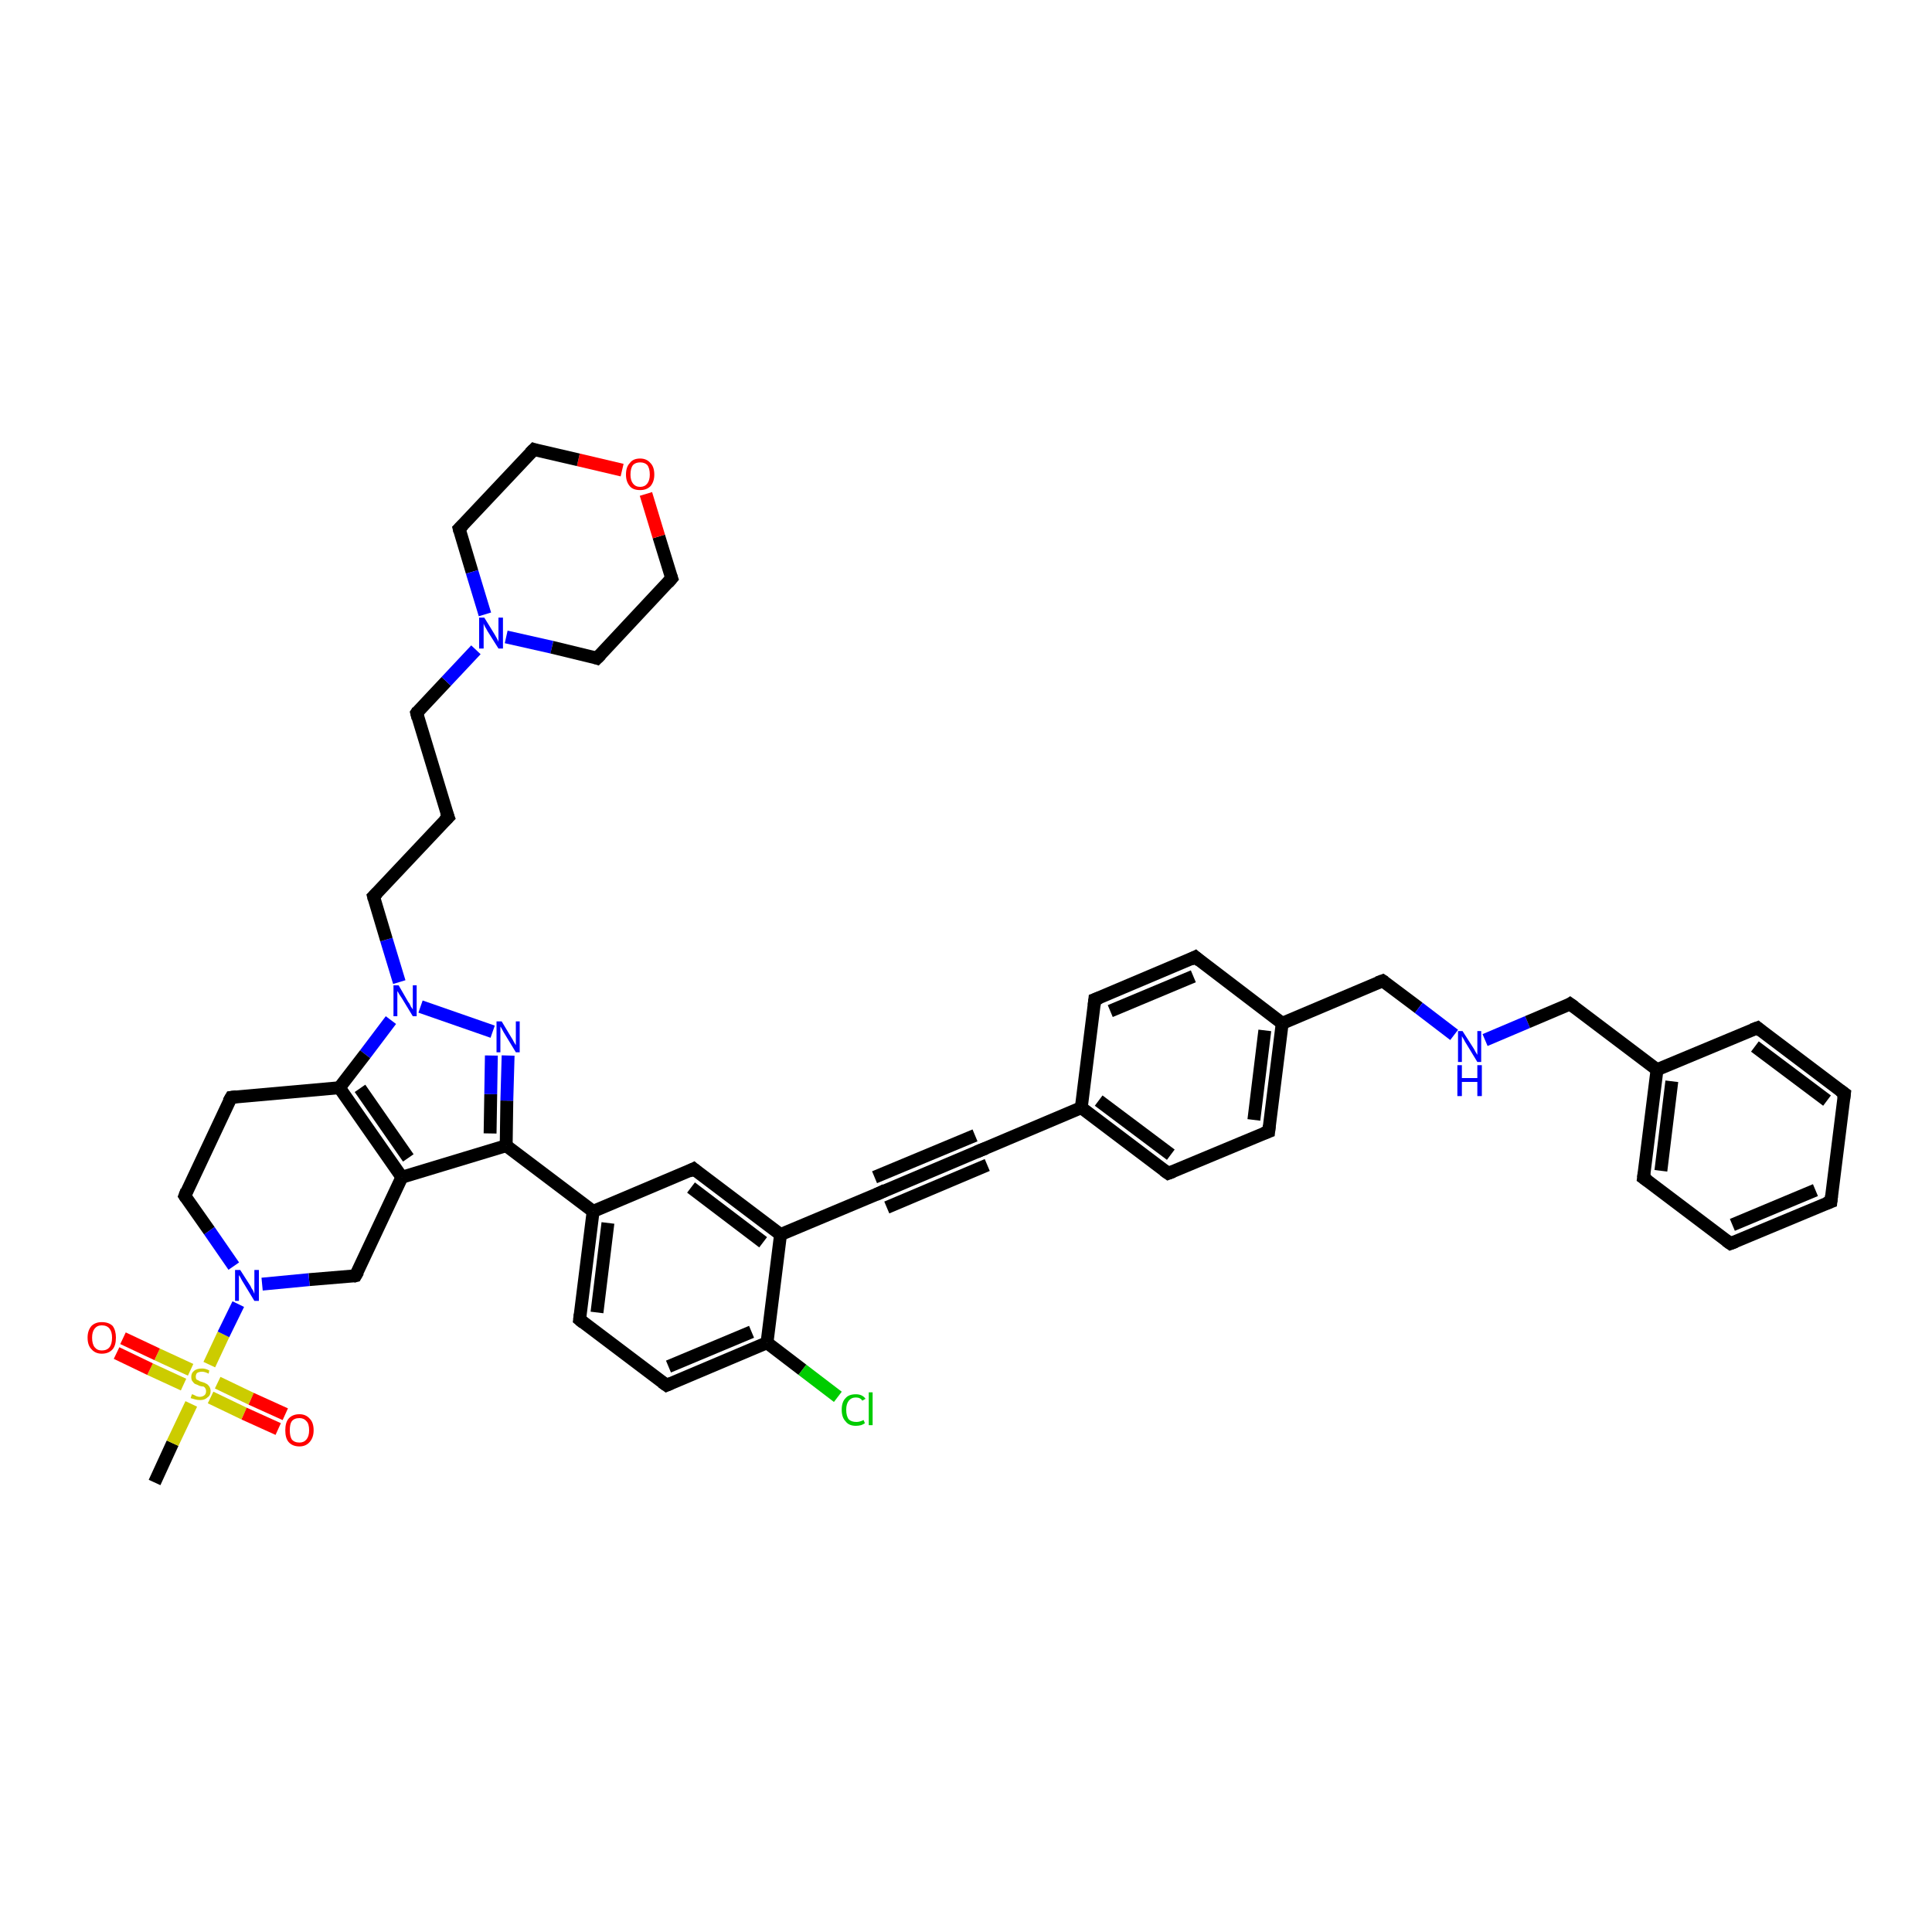 <?xml version='1.0' encoding='iso-8859-1'?>
<svg version='1.1' baseProfile='full'
              xmlns='http://www.w3.org/2000/svg'
                      xmlns:rdkit='http://www.rdkit.org/xml'
                      xmlns:xlink='http://www.w3.org/1999/xlink'
                  xml:space='preserve'
width='300px' height='300px' viewBox='0 0 300 300'>
<!-- END OF HEADER -->
<rect style='opacity:1.0;fill:#FFFFFF;stroke:none' width='300.0' height='300.0' x='0.0' y='0.0'> </rect>
<path class='bond-0 atom-0 atom-1' d='M 24.0,230.2 L 26.8,224.1' style='fill:none;fill-rule:evenodd;stroke:#000000;stroke-width:2.0px;stroke-linecap:butt;stroke-linejoin:miter;stroke-opacity:1' />
<path class='bond-0 atom-0 atom-1' d='M 26.8,224.1 L 29.7,218.0' style='fill:none;fill-rule:evenodd;stroke:#CCCC00;stroke-width:2.0px;stroke-linecap:butt;stroke-linejoin:miter;stroke-opacity:1' />
<path class='bond-1 atom-1 atom-2' d='M 32.7,217.0 L 37.9,219.5' style='fill:none;fill-rule:evenodd;stroke:#CCCC00;stroke-width:2.0px;stroke-linecap:butt;stroke-linejoin:miter;stroke-opacity:1' />
<path class='bond-1 atom-1 atom-2' d='M 37.9,219.5 L 43.2,221.9' style='fill:none;fill-rule:evenodd;stroke:#FF0000;stroke-width:2.0px;stroke-linecap:butt;stroke-linejoin:miter;stroke-opacity:1' />
<path class='bond-1 atom-1 atom-2' d='M 33.8,214.7 L 39.0,217.2' style='fill:none;fill-rule:evenodd;stroke:#CCCC00;stroke-width:2.0px;stroke-linecap:butt;stroke-linejoin:miter;stroke-opacity:1' />
<path class='bond-1 atom-1 atom-2' d='M 39.0,217.2 L 44.3,219.6' style='fill:none;fill-rule:evenodd;stroke:#FF0000;stroke-width:2.0px;stroke-linecap:butt;stroke-linejoin:miter;stroke-opacity:1' />
<path class='bond-2 atom-1 atom-3' d='M 29.6,212.7 L 24.4,210.3' style='fill:none;fill-rule:evenodd;stroke:#CCCC00;stroke-width:2.0px;stroke-linecap:butt;stroke-linejoin:miter;stroke-opacity:1' />
<path class='bond-2 atom-1 atom-3' d='M 24.4,210.3 L 19.1,207.8' style='fill:none;fill-rule:evenodd;stroke:#FF0000;stroke-width:2.0px;stroke-linecap:butt;stroke-linejoin:miter;stroke-opacity:1' />
<path class='bond-2 atom-1 atom-3' d='M 28.5,215.0 L 23.3,212.6' style='fill:none;fill-rule:evenodd;stroke:#CCCC00;stroke-width:2.0px;stroke-linecap:butt;stroke-linejoin:miter;stroke-opacity:1' />
<path class='bond-2 atom-1 atom-3' d='M 23.3,212.6 L 18.1,210.1' style='fill:none;fill-rule:evenodd;stroke:#FF0000;stroke-width:2.0px;stroke-linecap:butt;stroke-linejoin:miter;stroke-opacity:1' />
<path class='bond-3 atom-1 atom-4' d='M 32.5,211.9 L 34.7,207.2' style='fill:none;fill-rule:evenodd;stroke:#CCCC00;stroke-width:2.0px;stroke-linecap:butt;stroke-linejoin:miter;stroke-opacity:1' />
<path class='bond-3 atom-1 atom-4' d='M 34.7,207.2 L 37.0,202.5' style='fill:none;fill-rule:evenodd;stroke:#0000FF;stroke-width:2.0px;stroke-linecap:butt;stroke-linejoin:miter;stroke-opacity:1' />
<path class='bond-4 atom-4 atom-5' d='M 36.3,196.6 L 32.5,191.1' style='fill:none;fill-rule:evenodd;stroke:#0000FF;stroke-width:2.0px;stroke-linecap:butt;stroke-linejoin:miter;stroke-opacity:1' />
<path class='bond-4 atom-4 atom-5' d='M 32.5,191.1 L 28.7,185.7' style='fill:none;fill-rule:evenodd;stroke:#000000;stroke-width:2.0px;stroke-linecap:butt;stroke-linejoin:miter;stroke-opacity:1' />
<path class='bond-5 atom-5 atom-6' d='M 28.7,185.7 L 35.9,170.4' style='fill:none;fill-rule:evenodd;stroke:#000000;stroke-width:2.0px;stroke-linecap:butt;stroke-linejoin:miter;stroke-opacity:1' />
<path class='bond-6 atom-6 atom-7' d='M 35.9,170.4 L 52.7,168.9' style='fill:none;fill-rule:evenodd;stroke:#000000;stroke-width:2.0px;stroke-linecap:butt;stroke-linejoin:miter;stroke-opacity:1' />
<path class='bond-7 atom-7 atom-8' d='M 52.7,168.9 L 62.4,182.8' style='fill:none;fill-rule:evenodd;stroke:#000000;stroke-width:2.0px;stroke-linecap:butt;stroke-linejoin:miter;stroke-opacity:1' />
<path class='bond-7 atom-7 atom-8' d='M 55.9,169.0 L 63.4,179.8' style='fill:none;fill-rule:evenodd;stroke:#000000;stroke-width:2.0px;stroke-linecap:butt;stroke-linejoin:miter;stroke-opacity:1' />
<path class='bond-8 atom-8 atom-9' d='M 62.4,182.8 L 55.2,198.1' style='fill:none;fill-rule:evenodd;stroke:#000000;stroke-width:2.0px;stroke-linecap:butt;stroke-linejoin:miter;stroke-opacity:1' />
<path class='bond-9 atom-8 atom-10' d='M 62.4,182.8 L 78.6,177.9' style='fill:none;fill-rule:evenodd;stroke:#000000;stroke-width:2.0px;stroke-linecap:butt;stroke-linejoin:miter;stroke-opacity:1' />
<path class='bond-10 atom-10 atom-11' d='M 78.6,177.9 L 78.7,170.9' style='fill:none;fill-rule:evenodd;stroke:#000000;stroke-width:2.0px;stroke-linecap:butt;stroke-linejoin:miter;stroke-opacity:1' />
<path class='bond-10 atom-10 atom-11' d='M 78.7,170.9 L 78.9,163.9' style='fill:none;fill-rule:evenodd;stroke:#0000FF;stroke-width:2.0px;stroke-linecap:butt;stroke-linejoin:miter;stroke-opacity:1' />
<path class='bond-10 atom-10 atom-11' d='M 76.1,176.0 L 76.2,169.9' style='fill:none;fill-rule:evenodd;stroke:#000000;stroke-width:2.0px;stroke-linecap:butt;stroke-linejoin:miter;stroke-opacity:1' />
<path class='bond-10 atom-10 atom-11' d='M 76.2,169.9 L 76.3,163.9' style='fill:none;fill-rule:evenodd;stroke:#0000FF;stroke-width:2.0px;stroke-linecap:butt;stroke-linejoin:miter;stroke-opacity:1' />
<path class='bond-11 atom-11 atom-12' d='M 76.5,160.2 L 65.3,156.3' style='fill:none;fill-rule:evenodd;stroke:#0000FF;stroke-width:2.0px;stroke-linecap:butt;stroke-linejoin:miter;stroke-opacity:1' />
<path class='bond-12 atom-12 atom-13' d='M 62.0,152.5 L 60.0,145.9' style='fill:none;fill-rule:evenodd;stroke:#0000FF;stroke-width:2.0px;stroke-linecap:butt;stroke-linejoin:miter;stroke-opacity:1' />
<path class='bond-12 atom-12 atom-13' d='M 60.0,145.9 L 58.0,139.2' style='fill:none;fill-rule:evenodd;stroke:#000000;stroke-width:2.0px;stroke-linecap:butt;stroke-linejoin:miter;stroke-opacity:1' />
<path class='bond-13 atom-13 atom-14' d='M 58.0,139.2 L 69.6,126.9' style='fill:none;fill-rule:evenodd;stroke:#000000;stroke-width:2.0px;stroke-linecap:butt;stroke-linejoin:miter;stroke-opacity:1' />
<path class='bond-14 atom-14 atom-15' d='M 69.6,126.9 L 64.7,110.7' style='fill:none;fill-rule:evenodd;stroke:#000000;stroke-width:2.0px;stroke-linecap:butt;stroke-linejoin:miter;stroke-opacity:1' />
<path class='bond-15 atom-15 atom-16' d='M 64.7,110.7 L 69.3,105.8' style='fill:none;fill-rule:evenodd;stroke:#000000;stroke-width:2.0px;stroke-linecap:butt;stroke-linejoin:miter;stroke-opacity:1' />
<path class='bond-15 atom-15 atom-16' d='M 69.3,105.8 L 73.9,100.9' style='fill:none;fill-rule:evenodd;stroke:#0000FF;stroke-width:2.0px;stroke-linecap:butt;stroke-linejoin:miter;stroke-opacity:1' />
<path class='bond-16 atom-16 atom-17' d='M 78.6,98.9 L 85.7,100.5' style='fill:none;fill-rule:evenodd;stroke:#0000FF;stroke-width:2.0px;stroke-linecap:butt;stroke-linejoin:miter;stroke-opacity:1' />
<path class='bond-16 atom-16 atom-17' d='M 85.7,100.5 L 92.7,102.2' style='fill:none;fill-rule:evenodd;stroke:#000000;stroke-width:2.0px;stroke-linecap:butt;stroke-linejoin:miter;stroke-opacity:1' />
<path class='bond-17 atom-17 atom-18' d='M 92.7,102.2 L 104.3,89.8' style='fill:none;fill-rule:evenodd;stroke:#000000;stroke-width:2.0px;stroke-linecap:butt;stroke-linejoin:miter;stroke-opacity:1' />
<path class='bond-18 atom-18 atom-19' d='M 104.3,89.8 L 102.3,83.3' style='fill:none;fill-rule:evenodd;stroke:#000000;stroke-width:2.0px;stroke-linecap:butt;stroke-linejoin:miter;stroke-opacity:1' />
<path class='bond-18 atom-18 atom-19' d='M 102.3,83.3 L 100.3,76.7' style='fill:none;fill-rule:evenodd;stroke:#FF0000;stroke-width:2.0px;stroke-linecap:butt;stroke-linejoin:miter;stroke-opacity:1' />
<path class='bond-19 atom-19 atom-20' d='M 96.6,73.0 L 89.8,71.4' style='fill:none;fill-rule:evenodd;stroke:#FF0000;stroke-width:2.0px;stroke-linecap:butt;stroke-linejoin:miter;stroke-opacity:1' />
<path class='bond-19 atom-19 atom-20' d='M 89.8,71.4 L 82.9,69.8' style='fill:none;fill-rule:evenodd;stroke:#000000;stroke-width:2.0px;stroke-linecap:butt;stroke-linejoin:miter;stroke-opacity:1' />
<path class='bond-20 atom-20 atom-21' d='M 82.9,69.8 L 71.3,82.1' style='fill:none;fill-rule:evenodd;stroke:#000000;stroke-width:2.0px;stroke-linecap:butt;stroke-linejoin:miter;stroke-opacity:1' />
<path class='bond-21 atom-10 atom-22' d='M 78.6,177.9 L 92.1,188.1' style='fill:none;fill-rule:evenodd;stroke:#000000;stroke-width:2.0px;stroke-linecap:butt;stroke-linejoin:miter;stroke-opacity:1' />
<path class='bond-22 atom-22 atom-23' d='M 92.1,188.1 L 90.0,204.9' style='fill:none;fill-rule:evenodd;stroke:#000000;stroke-width:2.0px;stroke-linecap:butt;stroke-linejoin:miter;stroke-opacity:1' />
<path class='bond-22 atom-22 atom-23' d='M 94.4,189.9 L 92.7,203.8' style='fill:none;fill-rule:evenodd;stroke:#000000;stroke-width:2.0px;stroke-linecap:butt;stroke-linejoin:miter;stroke-opacity:1' />
<path class='bond-23 atom-23 atom-24' d='M 90.0,204.9 L 103.5,215.1' style='fill:none;fill-rule:evenodd;stroke:#000000;stroke-width:2.0px;stroke-linecap:butt;stroke-linejoin:miter;stroke-opacity:1' />
<path class='bond-24 atom-24 atom-25' d='M 103.5,215.1 L 119.1,208.5' style='fill:none;fill-rule:evenodd;stroke:#000000;stroke-width:2.0px;stroke-linecap:butt;stroke-linejoin:miter;stroke-opacity:1' />
<path class='bond-24 atom-24 atom-25' d='M 103.8,212.2 L 116.7,206.8' style='fill:none;fill-rule:evenodd;stroke:#000000;stroke-width:2.0px;stroke-linecap:butt;stroke-linejoin:miter;stroke-opacity:1' />
<path class='bond-25 atom-25 atom-26' d='M 119.1,208.5 L 124.6,212.7' style='fill:none;fill-rule:evenodd;stroke:#000000;stroke-width:2.0px;stroke-linecap:butt;stroke-linejoin:miter;stroke-opacity:1' />
<path class='bond-25 atom-25 atom-26' d='M 124.6,212.7 L 130.1,216.9' style='fill:none;fill-rule:evenodd;stroke:#00CC00;stroke-width:2.0px;stroke-linecap:butt;stroke-linejoin:miter;stroke-opacity:1' />
<path class='bond-26 atom-25 atom-27' d='M 119.1,208.5 L 121.2,191.7' style='fill:none;fill-rule:evenodd;stroke:#000000;stroke-width:2.0px;stroke-linecap:butt;stroke-linejoin:miter;stroke-opacity:1' />
<path class='bond-27 atom-27 atom-28' d='M 121.2,191.7 L 107.7,181.5' style='fill:none;fill-rule:evenodd;stroke:#000000;stroke-width:2.0px;stroke-linecap:butt;stroke-linejoin:miter;stroke-opacity:1' />
<path class='bond-27 atom-27 atom-28' d='M 118.5,192.9 L 107.3,184.4' style='fill:none;fill-rule:evenodd;stroke:#000000;stroke-width:2.0px;stroke-linecap:butt;stroke-linejoin:miter;stroke-opacity:1' />
<path class='bond-28 atom-27 atom-29' d='M 121.2,191.7 L 136.7,185.2' style='fill:none;fill-rule:evenodd;stroke:#000000;stroke-width:2.0px;stroke-linecap:butt;stroke-linejoin:miter;stroke-opacity:1' />
<path class='bond-29 atom-29 atom-30' d='M 136.7,185.2 L 152.3,178.6' style='fill:none;fill-rule:evenodd;stroke:#000000;stroke-width:2.0px;stroke-linecap:butt;stroke-linejoin:miter;stroke-opacity:1' />
<path class='bond-29 atom-29 atom-30' d='M 135.8,182.8 L 151.4,176.3' style='fill:none;fill-rule:evenodd;stroke:#000000;stroke-width:2.0px;stroke-linecap:butt;stroke-linejoin:miter;stroke-opacity:1' />
<path class='bond-29 atom-29 atom-30' d='M 137.7,187.5 L 153.3,180.9' style='fill:none;fill-rule:evenodd;stroke:#000000;stroke-width:2.0px;stroke-linecap:butt;stroke-linejoin:miter;stroke-opacity:1' />
<path class='bond-30 atom-30 atom-31' d='M 152.3,178.6 L 167.9,172.0' style='fill:none;fill-rule:evenodd;stroke:#000000;stroke-width:2.0px;stroke-linecap:butt;stroke-linejoin:miter;stroke-opacity:1' />
<path class='bond-31 atom-31 atom-32' d='M 167.9,172.0 L 181.4,182.2' style='fill:none;fill-rule:evenodd;stroke:#000000;stroke-width:2.0px;stroke-linecap:butt;stroke-linejoin:miter;stroke-opacity:1' />
<path class='bond-31 atom-31 atom-32' d='M 170.6,170.9 L 181.8,179.3' style='fill:none;fill-rule:evenodd;stroke:#000000;stroke-width:2.0px;stroke-linecap:butt;stroke-linejoin:miter;stroke-opacity:1' />
<path class='bond-32 atom-32 atom-33' d='M 181.4,182.2 L 197.0,175.7' style='fill:none;fill-rule:evenodd;stroke:#000000;stroke-width:2.0px;stroke-linecap:butt;stroke-linejoin:miter;stroke-opacity:1' />
<path class='bond-33 atom-33 atom-34' d='M 197.0,175.7 L 199.1,158.9' style='fill:none;fill-rule:evenodd;stroke:#000000;stroke-width:2.0px;stroke-linecap:butt;stroke-linejoin:miter;stroke-opacity:1' />
<path class='bond-33 atom-33 atom-34' d='M 194.7,173.9 L 196.4,160.0' style='fill:none;fill-rule:evenodd;stroke:#000000;stroke-width:2.0px;stroke-linecap:butt;stroke-linejoin:miter;stroke-opacity:1' />
<path class='bond-34 atom-34 atom-35' d='M 199.1,158.9 L 214.7,152.3' style='fill:none;fill-rule:evenodd;stroke:#000000;stroke-width:2.0px;stroke-linecap:butt;stroke-linejoin:miter;stroke-opacity:1' />
<path class='bond-35 atom-35 atom-36' d='M 214.7,152.3 L 220.3,156.5' style='fill:none;fill-rule:evenodd;stroke:#000000;stroke-width:2.0px;stroke-linecap:butt;stroke-linejoin:miter;stroke-opacity:1' />
<path class='bond-35 atom-35 atom-36' d='M 220.3,156.5 L 225.8,160.7' style='fill:none;fill-rule:evenodd;stroke:#0000FF;stroke-width:2.0px;stroke-linecap:butt;stroke-linejoin:miter;stroke-opacity:1' />
<path class='bond-36 atom-36 atom-37' d='M 230.6,161.5 L 237.2,158.7' style='fill:none;fill-rule:evenodd;stroke:#0000FF;stroke-width:2.0px;stroke-linecap:butt;stroke-linejoin:miter;stroke-opacity:1' />
<path class='bond-36 atom-36 atom-37' d='M 237.2,158.7 L 243.8,155.9' style='fill:none;fill-rule:evenodd;stroke:#000000;stroke-width:2.0px;stroke-linecap:butt;stroke-linejoin:miter;stroke-opacity:1' />
<path class='bond-37 atom-37 atom-38' d='M 243.8,155.9 L 257.3,166.1' style='fill:none;fill-rule:evenodd;stroke:#000000;stroke-width:2.0px;stroke-linecap:butt;stroke-linejoin:miter;stroke-opacity:1' />
<path class='bond-38 atom-38 atom-39' d='M 257.3,166.1 L 255.2,182.9' style='fill:none;fill-rule:evenodd;stroke:#000000;stroke-width:2.0px;stroke-linecap:butt;stroke-linejoin:miter;stroke-opacity:1' />
<path class='bond-38 atom-38 atom-39' d='M 259.6,167.9 L 257.9,181.8' style='fill:none;fill-rule:evenodd;stroke:#000000;stroke-width:2.0px;stroke-linecap:butt;stroke-linejoin:miter;stroke-opacity:1' />
<path class='bond-39 atom-39 atom-40' d='M 255.2,182.9 L 268.7,193.1' style='fill:none;fill-rule:evenodd;stroke:#000000;stroke-width:2.0px;stroke-linecap:butt;stroke-linejoin:miter;stroke-opacity:1' />
<path class='bond-40 atom-40 atom-41' d='M 268.7,193.1 L 284.3,186.6' style='fill:none;fill-rule:evenodd;stroke:#000000;stroke-width:2.0px;stroke-linecap:butt;stroke-linejoin:miter;stroke-opacity:1' />
<path class='bond-40 atom-40 atom-41' d='M 269.0,190.2 L 281.9,184.8' style='fill:none;fill-rule:evenodd;stroke:#000000;stroke-width:2.0px;stroke-linecap:butt;stroke-linejoin:miter;stroke-opacity:1' />
<path class='bond-41 atom-41 atom-42' d='M 284.3,186.6 L 286.4,169.8' style='fill:none;fill-rule:evenodd;stroke:#000000;stroke-width:2.0px;stroke-linecap:butt;stroke-linejoin:miter;stroke-opacity:1' />
<path class='bond-42 atom-42 atom-43' d='M 286.4,169.8 L 272.9,159.6' style='fill:none;fill-rule:evenodd;stroke:#000000;stroke-width:2.0px;stroke-linecap:butt;stroke-linejoin:miter;stroke-opacity:1' />
<path class='bond-42 atom-42 atom-43' d='M 283.7,170.9 L 272.5,162.5' style='fill:none;fill-rule:evenodd;stroke:#000000;stroke-width:2.0px;stroke-linecap:butt;stroke-linejoin:miter;stroke-opacity:1' />
<path class='bond-43 atom-34 atom-44' d='M 199.1,158.9 L 185.6,148.6' style='fill:none;fill-rule:evenodd;stroke:#000000;stroke-width:2.0px;stroke-linecap:butt;stroke-linejoin:miter;stroke-opacity:1' />
<path class='bond-44 atom-44 atom-45' d='M 185.6,148.6 L 170.0,155.2' style='fill:none;fill-rule:evenodd;stroke:#000000;stroke-width:2.0px;stroke-linecap:butt;stroke-linejoin:miter;stroke-opacity:1' />
<path class='bond-44 atom-44 atom-45' d='M 185.3,151.6 L 172.4,157.0' style='fill:none;fill-rule:evenodd;stroke:#000000;stroke-width:2.0px;stroke-linecap:butt;stroke-linejoin:miter;stroke-opacity:1' />
<path class='bond-45 atom-9 atom-4' d='M 55.2,198.1 L 48.0,198.7' style='fill:none;fill-rule:evenodd;stroke:#000000;stroke-width:2.0px;stroke-linecap:butt;stroke-linejoin:miter;stroke-opacity:1' />
<path class='bond-45 atom-9 atom-4' d='M 48.0,198.7 L 40.7,199.4' style='fill:none;fill-rule:evenodd;stroke:#0000FF;stroke-width:2.0px;stroke-linecap:butt;stroke-linejoin:miter;stroke-opacity:1' />
<path class='bond-46 atom-21 atom-16' d='M 71.3,82.1 L 73.3,88.8' style='fill:none;fill-rule:evenodd;stroke:#000000;stroke-width:2.0px;stroke-linecap:butt;stroke-linejoin:miter;stroke-opacity:1' />
<path class='bond-46 atom-21 atom-16' d='M 73.3,88.8 L 75.3,95.4' style='fill:none;fill-rule:evenodd;stroke:#0000FF;stroke-width:2.0px;stroke-linecap:butt;stroke-linejoin:miter;stroke-opacity:1' />
<path class='bond-47 atom-28 atom-22' d='M 107.7,181.5 L 92.1,188.1' style='fill:none;fill-rule:evenodd;stroke:#000000;stroke-width:2.0px;stroke-linecap:butt;stroke-linejoin:miter;stroke-opacity:1' />
<path class='bond-48 atom-45 atom-31' d='M 170.0,155.2 L 167.9,172.0' style='fill:none;fill-rule:evenodd;stroke:#000000;stroke-width:2.0px;stroke-linecap:butt;stroke-linejoin:miter;stroke-opacity:1' />
<path class='bond-49 atom-12 atom-7' d='M 60.7,158.4 L 56.7,163.7' style='fill:none;fill-rule:evenodd;stroke:#0000FF;stroke-width:2.0px;stroke-linecap:butt;stroke-linejoin:miter;stroke-opacity:1' />
<path class='bond-49 atom-12 atom-7' d='M 56.7,163.7 L 52.7,168.9' style='fill:none;fill-rule:evenodd;stroke:#000000;stroke-width:2.0px;stroke-linecap:butt;stroke-linejoin:miter;stroke-opacity:1' />
<path class='bond-50 atom-43 atom-38' d='M 272.9,159.6 L 257.3,166.1' style='fill:none;fill-rule:evenodd;stroke:#000000;stroke-width:2.0px;stroke-linecap:butt;stroke-linejoin:miter;stroke-opacity:1' />
<path d='M 28.9,186.0 L 28.7,185.7 L 29.0,184.9' style='fill:none;stroke:#000000;stroke-width:2.0px;stroke-linecap:butt;stroke-linejoin:miter;stroke-opacity:1;' />
<path d='M 35.5,171.1 L 35.9,170.4 L 36.7,170.3' style='fill:none;stroke:#000000;stroke-width:2.0px;stroke-linecap:butt;stroke-linejoin:miter;stroke-opacity:1;' />
<path d='M 55.6,197.4 L 55.2,198.1 L 54.8,198.2' style='fill:none;stroke:#000000;stroke-width:2.0px;stroke-linecap:butt;stroke-linejoin:miter;stroke-opacity:1;' />
<path d='M 58.1,139.6 L 58.0,139.2 L 58.6,138.6' style='fill:none;stroke:#000000;stroke-width:2.0px;stroke-linecap:butt;stroke-linejoin:miter;stroke-opacity:1;' />
<path d='M 69.0,127.5 L 69.6,126.9 L 69.3,126.1' style='fill:none;stroke:#000000;stroke-width:2.0px;stroke-linecap:butt;stroke-linejoin:miter;stroke-opacity:1;' />
<path d='M 64.9,111.5 L 64.7,110.7 L 64.9,110.4' style='fill:none;stroke:#000000;stroke-width:2.0px;stroke-linecap:butt;stroke-linejoin:miter;stroke-opacity:1;' />
<path d='M 92.4,102.1 L 92.7,102.2 L 93.3,101.6' style='fill:none;stroke:#000000;stroke-width:2.0px;stroke-linecap:butt;stroke-linejoin:miter;stroke-opacity:1;' />
<path d='M 103.7,90.5 L 104.3,89.8 L 104.2,89.5' style='fill:none;stroke:#000000;stroke-width:2.0px;stroke-linecap:butt;stroke-linejoin:miter;stroke-opacity:1;' />
<path d='M 83.2,69.9 L 82.9,69.8 L 82.3,70.4' style='fill:none;stroke:#000000;stroke-width:2.0px;stroke-linecap:butt;stroke-linejoin:miter;stroke-opacity:1;' />
<path d='M 71.9,81.5 L 71.3,82.1 L 71.4,82.5' style='fill:none;stroke:#000000;stroke-width:2.0px;stroke-linecap:butt;stroke-linejoin:miter;stroke-opacity:1;' />
<path d='M 90.1,204.1 L 90.0,204.9 L 90.6,205.4' style='fill:none;stroke:#000000;stroke-width:2.0px;stroke-linecap:butt;stroke-linejoin:miter;stroke-opacity:1;' />
<path d='M 102.8,214.6 L 103.5,215.1 L 104.2,214.8' style='fill:none;stroke:#000000;stroke-width:2.0px;stroke-linecap:butt;stroke-linejoin:miter;stroke-opacity:1;' />
<path d='M 108.3,182.0 L 107.7,181.5 L 106.9,181.9' style='fill:none;stroke:#000000;stroke-width:2.0px;stroke-linecap:butt;stroke-linejoin:miter;stroke-opacity:1;' />
<path d='M 136.0,185.5 L 136.7,185.2 L 137.5,184.8' style='fill:none;stroke:#000000;stroke-width:2.0px;stroke-linecap:butt;stroke-linejoin:miter;stroke-opacity:1;' />
<path d='M 151.6,178.9 L 152.3,178.6 L 153.1,178.3' style='fill:none;stroke:#000000;stroke-width:2.0px;stroke-linecap:butt;stroke-linejoin:miter;stroke-opacity:1;' />
<path d='M 180.7,181.7 L 181.4,182.2 L 182.2,181.9' style='fill:none;stroke:#000000;stroke-width:2.0px;stroke-linecap:butt;stroke-linejoin:miter;stroke-opacity:1;' />
<path d='M 196.2,176.0 L 197.0,175.7 L 197.1,174.8' style='fill:none;stroke:#000000;stroke-width:2.0px;stroke-linecap:butt;stroke-linejoin:miter;stroke-opacity:1;' />
<path d='M 213.9,152.6 L 214.7,152.3 L 215.0,152.5' style='fill:none;stroke:#000000;stroke-width:2.0px;stroke-linecap:butt;stroke-linejoin:miter;stroke-opacity:1;' />
<path d='M 243.5,156.1 L 243.8,155.9 L 244.5,156.4' style='fill:none;stroke:#000000;stroke-width:2.0px;stroke-linecap:butt;stroke-linejoin:miter;stroke-opacity:1;' />
<path d='M 255.3,182.1 L 255.2,182.9 L 255.9,183.4' style='fill:none;stroke:#000000;stroke-width:2.0px;stroke-linecap:butt;stroke-linejoin:miter;stroke-opacity:1;' />
<path d='M 268.0,192.6 L 268.7,193.1 L 269.5,192.8' style='fill:none;stroke:#000000;stroke-width:2.0px;stroke-linecap:butt;stroke-linejoin:miter;stroke-opacity:1;' />
<path d='M 283.5,186.9 L 284.3,186.6 L 284.4,185.7' style='fill:none;stroke:#000000;stroke-width:2.0px;stroke-linecap:butt;stroke-linejoin:miter;stroke-opacity:1;' />
<path d='M 286.3,170.6 L 286.4,169.8 L 285.7,169.3' style='fill:none;stroke:#000000;stroke-width:2.0px;stroke-linecap:butt;stroke-linejoin:miter;stroke-opacity:1;' />
<path d='M 273.5,160.1 L 272.9,159.6 L 272.1,159.9' style='fill:none;stroke:#000000;stroke-width:2.0px;stroke-linecap:butt;stroke-linejoin:miter;stroke-opacity:1;' />
<path d='M 186.3,149.2 L 185.6,148.6 L 184.8,149.0' style='fill:none;stroke:#000000;stroke-width:2.0px;stroke-linecap:butt;stroke-linejoin:miter;stroke-opacity:1;' />
<path d='M 170.8,154.9 L 170.0,155.2 L 169.9,156.1' style='fill:none;stroke:#000000;stroke-width:2.0px;stroke-linecap:butt;stroke-linejoin:miter;stroke-opacity:1;' />
<path class='atom-1' d='M 29.8 216.5
Q 29.9 216.5, 30.1 216.6
Q 30.3 216.7, 30.5 216.8
Q 30.8 216.9, 31.0 216.9
Q 31.5 216.9, 31.8 216.6
Q 32.0 216.4, 32.0 216.0
Q 32.0 215.8, 31.9 215.6
Q 31.8 215.4, 31.6 215.3
Q 31.4 215.3, 31.0 215.2
Q 30.6 215.0, 30.3 214.9
Q 30.1 214.8, 29.9 214.5
Q 29.7 214.3, 29.7 213.8
Q 29.7 213.2, 30.1 212.9
Q 30.5 212.5, 31.4 212.5
Q 31.9 212.5, 32.5 212.8
L 32.4 213.3
Q 31.8 213.0, 31.4 213.0
Q 30.9 213.0, 30.6 213.2
Q 30.4 213.4, 30.4 213.8
Q 30.4 214.0, 30.5 214.2
Q 30.7 214.3, 30.9 214.4
Q 31.0 214.5, 31.4 214.6
Q 31.8 214.7, 32.1 214.9
Q 32.3 215.0, 32.5 215.3
Q 32.7 215.6, 32.7 216.0
Q 32.7 216.7, 32.2 217.0
Q 31.8 217.4, 31.1 217.4
Q 30.6 217.4, 30.3 217.3
Q 30.0 217.2, 29.6 217.1
L 29.8 216.5
' fill='#CCCC00'/>
<path class='atom-2' d='M 44.3 222.1
Q 44.3 220.9, 44.8 220.3
Q 45.4 219.6, 46.5 219.6
Q 47.5 219.6, 48.1 220.3
Q 48.7 220.9, 48.7 222.1
Q 48.7 223.2, 48.1 223.9
Q 47.5 224.6, 46.5 224.6
Q 45.4 224.6, 44.8 223.9
Q 44.3 223.3, 44.3 222.1
M 46.5 224.0
Q 47.2 224.0, 47.6 223.5
Q 48.0 223.0, 48.0 222.1
Q 48.0 221.1, 47.6 220.7
Q 47.2 220.2, 46.5 220.2
Q 45.7 220.2, 45.3 220.7
Q 45.0 221.1, 45.0 222.1
Q 45.0 223.0, 45.3 223.5
Q 45.7 224.0, 46.5 224.0
' fill='#FF0000'/>
<path class='atom-3' d='M 13.6 207.7
Q 13.6 206.6, 14.2 205.9
Q 14.8 205.3, 15.8 205.3
Q 16.9 205.3, 17.5 205.9
Q 18.0 206.6, 18.0 207.7
Q 18.0 208.9, 17.5 209.5
Q 16.9 210.2, 15.8 210.2
Q 14.8 210.2, 14.2 209.5
Q 13.6 208.9, 13.6 207.7
M 15.8 209.7
Q 16.6 209.7, 17.0 209.2
Q 17.4 208.7, 17.4 207.7
Q 17.4 206.8, 17.0 206.3
Q 16.6 205.8, 15.8 205.8
Q 15.1 205.8, 14.7 206.3
Q 14.3 206.8, 14.3 207.7
Q 14.3 208.7, 14.7 209.2
Q 15.1 209.7, 15.8 209.7
' fill='#FF0000'/>
<path class='atom-4' d='M 37.3 197.2
L 38.9 199.7
Q 39.0 200.0, 39.3 200.4
Q 39.5 200.9, 39.5 200.9
L 39.5 197.2
L 40.2 197.2
L 40.2 202.0
L 39.5 202.0
L 37.8 199.2
Q 37.6 198.9, 37.4 198.5
Q 37.2 198.1, 37.1 198.0
L 37.1 202.0
L 36.5 202.0
L 36.5 197.2
L 37.3 197.2
' fill='#0000FF'/>
<path class='atom-11' d='M 77.9 158.6
L 79.4 161.1
Q 79.6 161.4, 79.8 161.8
Q 80.1 162.3, 80.1 162.3
L 80.1 158.6
L 80.7 158.6
L 80.7 163.4
L 80.1 163.4
L 78.4 160.6
Q 78.2 160.3, 78.0 159.9
Q 77.8 159.5, 77.7 159.4
L 77.7 163.4
L 77.1 163.4
L 77.1 158.6
L 77.9 158.6
' fill='#0000FF'/>
<path class='atom-12' d='M 61.9 153.0
L 63.4 155.6
Q 63.6 155.8, 63.8 156.3
Q 64.1 156.7, 64.1 156.8
L 64.1 153.0
L 64.7 153.0
L 64.7 157.8
L 64.1 157.8
L 62.4 155.0
Q 62.2 154.7, 62.0 154.4
Q 61.8 154.0, 61.7 153.9
L 61.7 157.8
L 61.1 157.8
L 61.1 153.0
L 61.9 153.0
' fill='#0000FF'/>
<path class='atom-16' d='M 75.2 95.9
L 76.8 98.5
Q 76.9 98.7, 77.2 99.2
Q 77.4 99.6, 77.4 99.7
L 77.4 95.9
L 78.1 95.9
L 78.1 100.7
L 77.4 100.7
L 75.7 98.0
Q 75.5 97.6, 75.3 97.3
Q 75.1 96.9, 75.1 96.8
L 75.1 100.7
L 74.4 100.7
L 74.4 95.9
L 75.2 95.9
' fill='#0000FF'/>
<path class='atom-19' d='M 97.2 73.7
Q 97.2 72.5, 97.8 71.9
Q 98.3 71.2, 99.4 71.2
Q 100.4 71.2, 101.0 71.9
Q 101.6 72.5, 101.6 73.7
Q 101.6 74.8, 101.0 75.5
Q 100.4 76.1, 99.4 76.1
Q 98.3 76.1, 97.8 75.5
Q 97.2 74.8, 97.2 73.7
M 99.4 75.6
Q 100.1 75.6, 100.5 75.1
Q 100.9 74.6, 100.9 73.7
Q 100.9 72.7, 100.5 72.2
Q 100.1 71.8, 99.4 71.8
Q 98.7 71.8, 98.3 72.2
Q 97.9 72.7, 97.9 73.7
Q 97.9 74.6, 98.3 75.1
Q 98.7 75.6, 99.4 75.6
' fill='#FF0000'/>
<path class='atom-26' d='M 130.7 218.9
Q 130.7 217.7, 131.3 217.1
Q 131.8 216.5, 132.9 216.5
Q 133.9 216.5, 134.4 217.2
L 133.9 217.5
Q 133.6 217.0, 132.9 217.0
Q 132.2 217.0, 131.8 217.5
Q 131.4 218.0, 131.4 218.9
Q 131.4 219.9, 131.8 220.4
Q 132.2 220.8, 133.0 220.8
Q 133.5 220.8, 134.1 220.5
L 134.3 221.0
Q 134.0 221.2, 133.7 221.3
Q 133.3 221.4, 132.9 221.4
Q 131.8 221.4, 131.3 220.7
Q 130.7 220.1, 130.7 218.9
' fill='#00CC00'/>
<path class='atom-26' d='M 134.9 216.2
L 135.5 216.2
L 135.5 221.3
L 134.9 221.3
L 134.9 216.2
' fill='#00CC00'/>
<path class='atom-36' d='M 227.1 160.1
L 228.7 162.6
Q 228.9 162.9, 229.1 163.3
Q 229.4 163.8, 229.4 163.8
L 229.4 160.1
L 230.0 160.1
L 230.0 164.9
L 229.4 164.9
L 227.7 162.1
Q 227.5 161.8, 227.3 161.4
Q 227.1 161.1, 227.0 160.9
L 227.0 164.9
L 226.4 164.9
L 226.4 160.1
L 227.1 160.1
' fill='#0000FF'/>
<path class='atom-36' d='M 226.3 165.4
L 227.0 165.4
L 227.0 167.4
L 229.4 167.4
L 229.4 165.4
L 230.1 165.4
L 230.1 170.2
L 229.4 170.2
L 229.4 168.0
L 227.0 168.0
L 227.0 170.2
L 226.3 170.2
L 226.3 165.4
' fill='#0000FF'/>
</svg>
